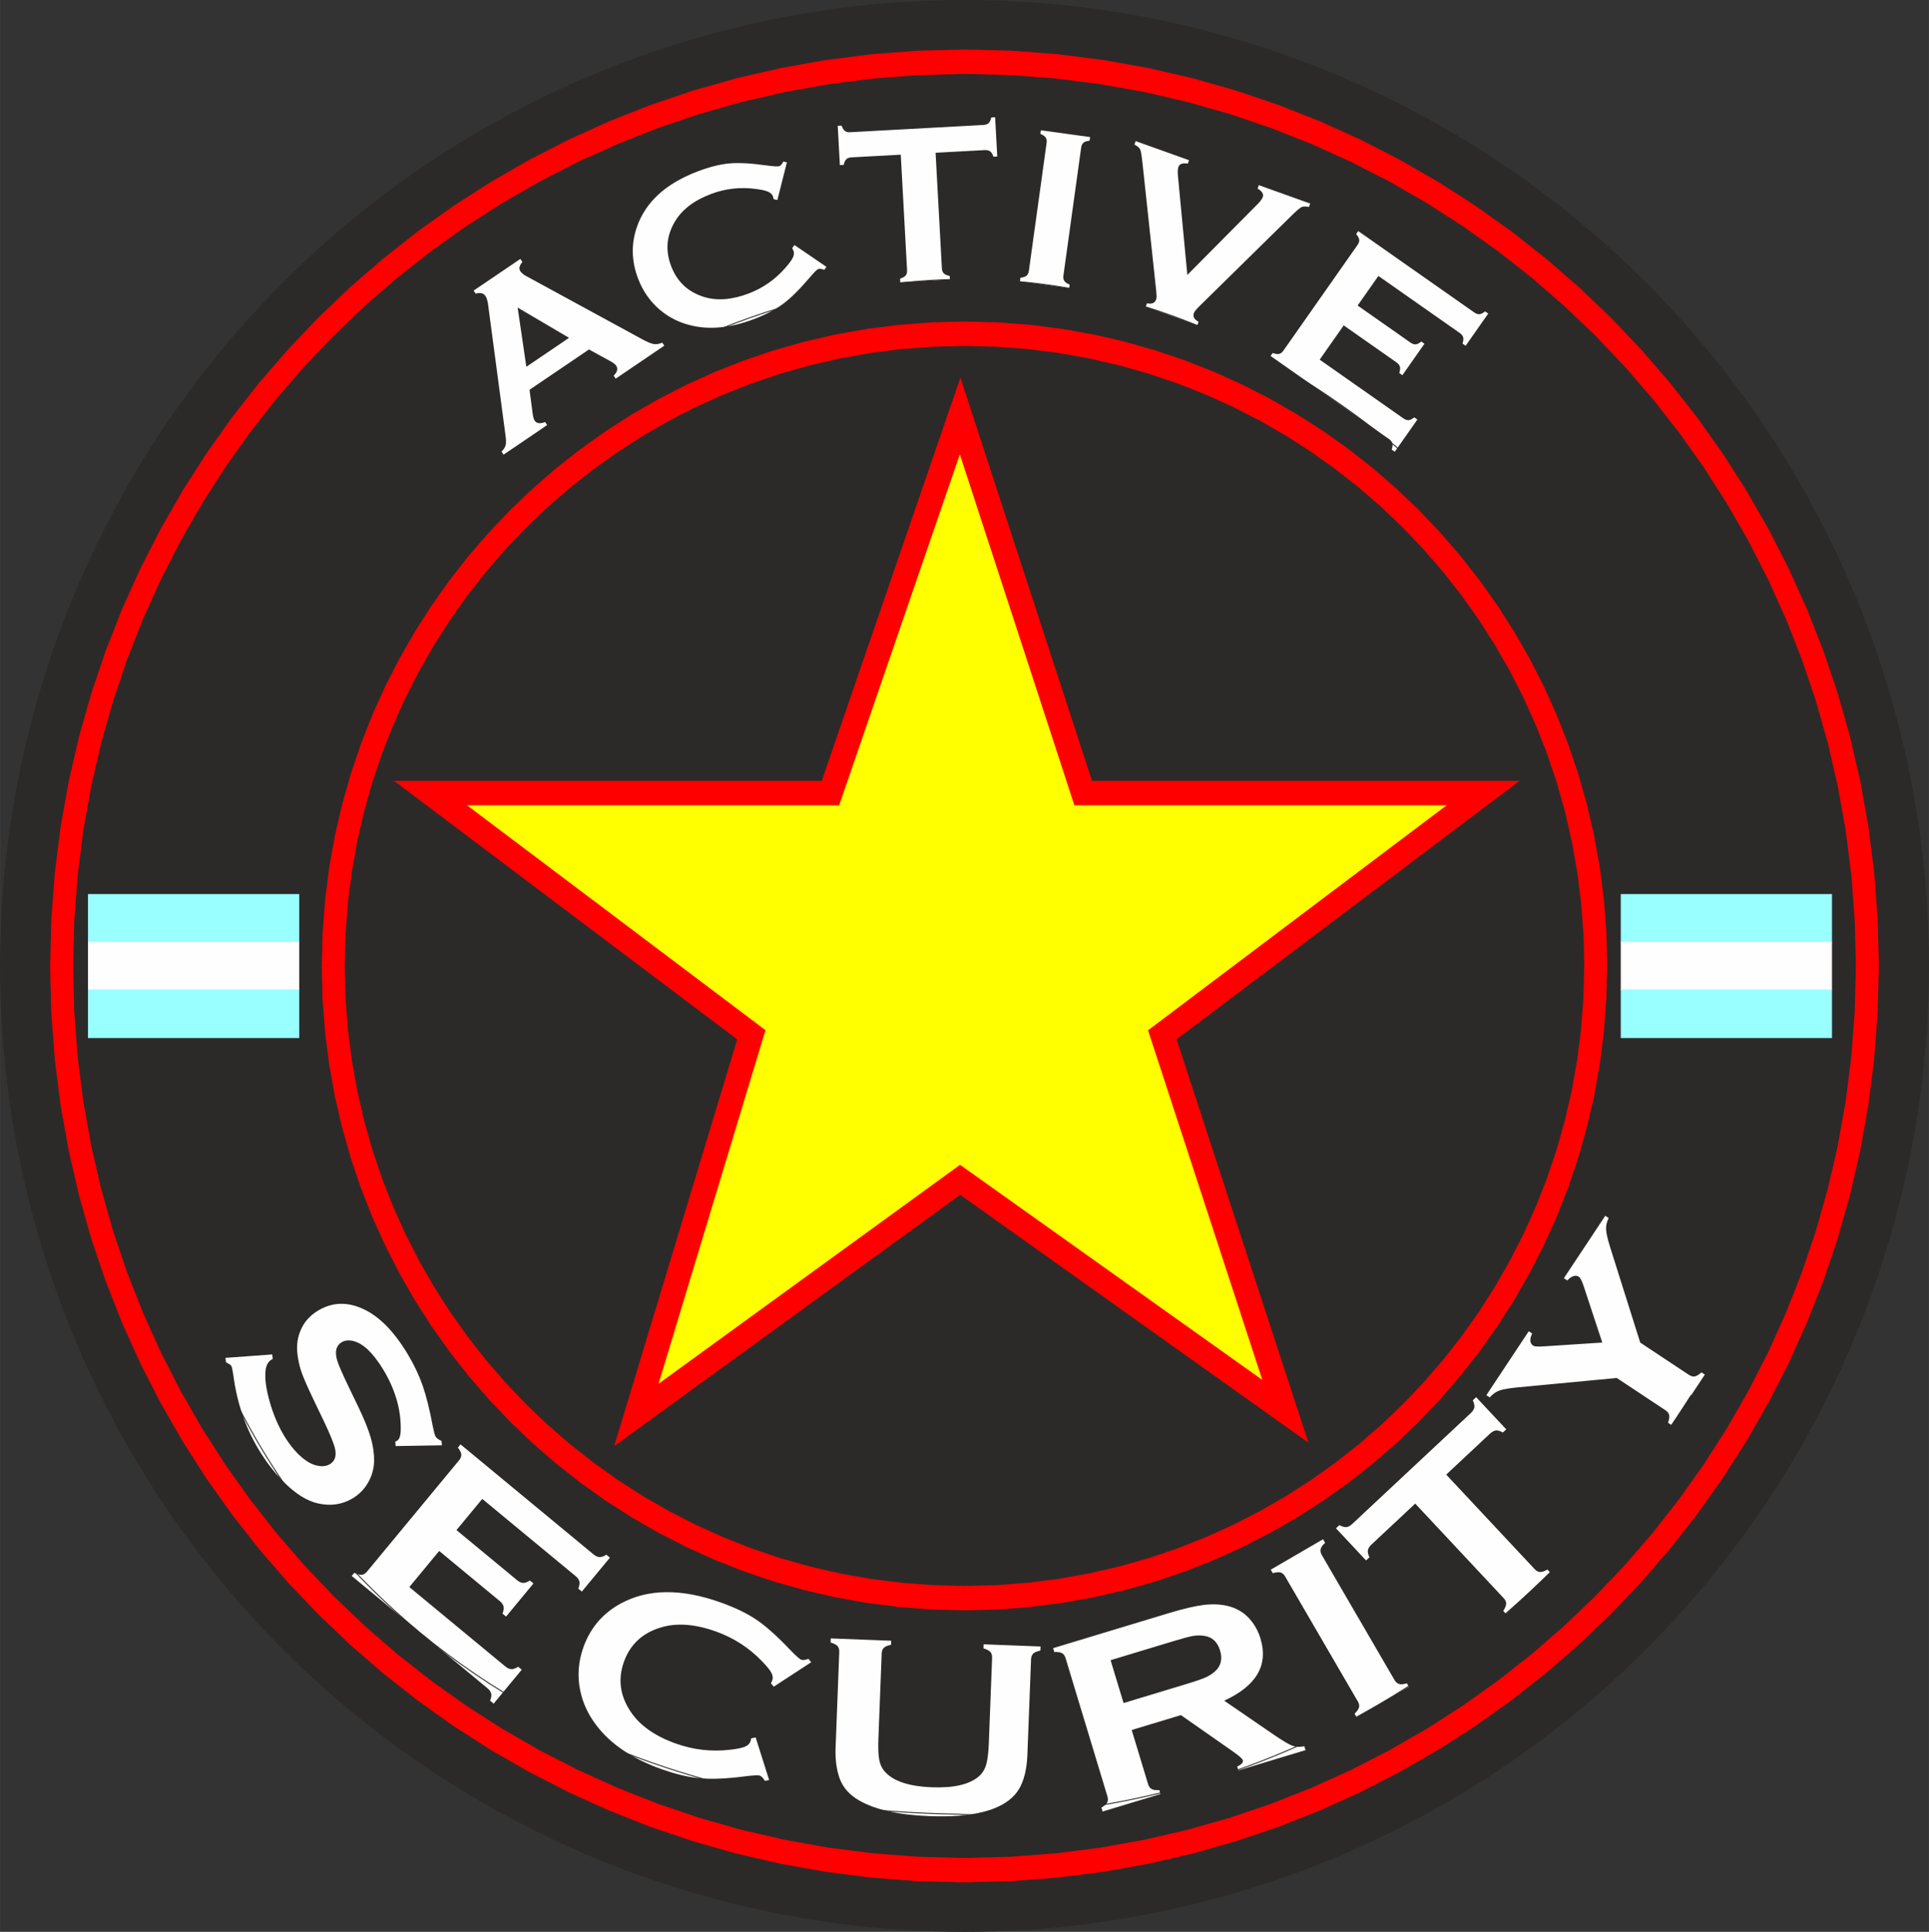 <svg clip-rule="evenodd" fill-rule="evenodd" height="158.5mm" image-rendering="optimizeQuality" shape-rendering="geometricPrecision" text-rendering="geometricPrecision" viewBox="-.005 -.005 1803.13 1805.91" width="598.144" xmlns="http://www.w3.org/2000/svg"><rect x="-.005" y="-.005" width="1803.13" height="1805.91" fill="#333333" stroke="none"/><ellipse cx="901.56" cy="902.95" fill="#2b2a29" rx="901.13" ry="902.52" stroke="#2b2a29" stroke-miterlimit="22.926" stroke-width=".87"/><path d="m1756.28 902.95h-21.47l-1.08-42.89-3.21-42.32-5.29-41.7-7.32-41.03-9.29-40.31-11.21-39.54-13.08-38.72-14.9-37.85-16.67-36.92-18.38-35.94-20.05-34.91-21.65-33.83-23.21-32.7-24.72-31.51-26.18-30.27-27.58-28.97-28.93-27.63-30.23-26.23-31.48-24.77-32.67-23.27-33.81-21.71-34.9-20.1-35.94-18.44-36.92-16.72-37.85-14.95-38.73-13.13-39.56-11.25-40.33-9.32-41.06-7.34-41.73-5.31-42.35-3.23-42.92-1.09v-22.79l43.94 1.11 43.37 3.3 42.74 5.44 42.06 7.52 41.33 9.55 40.54 11.53 39.7 13.45 38.8 15.32 37.85 17.14 36.84 18.9 35.79 20.61 34.67 22.26 33.51 23.87 32.29 25.41 31.02 26.91 29.69 28.35 28.31 29.74 26.88 31.07 25.39 32.36 23.85 33.59 22.25 34.76 20.6 35.88 18.9 36.95 17.14 37.96 15.32 38.92 13.46 39.83 11.54 40.68 9.56 41.48 7.53 42.22 5.44 42.9 3.31 43.54 1.11 44.11zm-854.71 856.67v-22.79l42.92-1.09 42.35-3.23 41.73-5.31 41.06-7.34 40.33-9.32 39.56-11.25 38.73-13.13 37.85-14.95 36.92-16.72 35.94-18.44 34.9-20.1 33.81-21.71 32.67-23.27 31.48-24.77 30.23-26.23 28.93-27.63 27.58-28.97 26.18-30.27 24.72-31.51 23.21-32.7 21.65-33.83 20.05-34.91 18.38-35.94 16.67-36.92 14.9-37.85 13.08-38.72 11.21-39.54 9.29-40.31 7.32-41.03 5.29-41.7 3.21-42.32 1.08-42.89h21.47l-1.11 44.11-3.31 43.54-5.44 42.9-7.53 42.22-9.56 41.48-11.54 40.68-13.46 39.83-15.32 38.92-17.14 37.96-18.9 36.95-20.6 35.88-22.25 34.76-23.85 33.59-25.39 32.36-26.88 31.07-28.31 29.74-29.69 28.35-31.02 26.91-32.29 25.41-33.51 23.87-34.67 22.26-35.79 20.61-36.84 18.9-37.85 17.14-38.8 15.32-39.7 13.45-40.54 11.53-41.33 9.55-42.06 7.52-42.74 5.44-43.37 3.3-43.94 1.11zm-854.71-856.67h21.47l1.08 42.89 3.21 42.32 5.29 41.7 7.32 41.03 9.29 40.31 11.21 39.54 13.08 38.72 14.9 37.85 16.67 36.92 18.38 35.94 20.04 34.91 21.66 33.83 23.21 32.7 24.72 31.51 26.18 30.27 27.58 28.97 28.93 27.63 30.23 26.23 31.48 24.77 32.67 23.27 33.81 21.71 34.9 20.1 35.94 18.44 36.92 16.72 37.85 14.95 38.73 13.13 39.56 11.25 40.33 9.32 41.06 7.34 41.73 5.31 42.35 3.23 42.92 1.09v22.79l-43.94-1.11-43.37-3.3-42.74-5.44-42.06-7.52-41.33-9.55-40.54-11.53-39.7-13.45-38.8-15.32-37.85-17.14-36.84-18.9-35.79-20.61-34.67-22.26-33.51-23.87-32.29-25.41-31.02-26.91-29.69-28.35-28.31-29.74-26.88-31.07-25.39-32.36-23.85-33.59-22.25-34.76-20.6-35.88-18.9-36.95-17.14-37.96-15.32-38.92-13.46-39.83-11.54-40.68-9.56-41.48-7.53-42.22-5.44-42.9-3.31-43.54-1.11-44.11zm854.71-856.67v22.79l-42.92 1.09-42.35 3.23-41.73 5.31-41.06 7.34-40.33 9.32-39.56 11.25-38.73 13.13-37.85 14.95-36.92 16.72-35.94 18.44-34.9 20.1-33.81 21.71-32.67 23.27-31.48 24.77-30.23 26.23-28.93 27.63-27.58 28.97-26.18 30.27-24.72 31.51-23.21 32.7-21.66 33.83-20.04 34.91-18.38 35.94-16.67 36.92-14.9 37.85-13.08 38.72-11.21 39.54-9.29 40.31-7.32 41.03-5.29 41.7-3.21 42.32-1.08 42.89h-21.47l1.11-44.11 3.31-43.54 5.44-42.9 7.53-42.22 9.56-41.48 11.54-40.68 13.46-39.83 15.32-38.92 17.14-37.96 18.9-36.95 20.6-35.88 22.25-34.76 23.85-33.59 25.39-32.36 26.88-31.07 28.31-29.74 29.69-28.35 31.02-26.91 32.29-25.41 33.51-23.87 34.67-22.26 35.79-20.61 36.84-18.9 37.85-17.14 38.8-15.32 39.7-13.45 40.54-11.53 41.33-9.55 42.06-7.52 42.74-5.44 43.37-3.3 43.94-1.11z" fill="#f00" fill-rule="nonzero"/><path d="m1502.39 902.95h-21.47l-.75-29.8-2.23-29.4-3.68-28.98-5.08-28.51-6.45-28.01-7.79-27.47-9.09-26.91-10.35-26.3-11.58-25.66-12.77-24.98-13.93-24.26-15.05-23.51-16.14-22.73-17.19-21.9-18.2-21.04-19.17-20.14-20.11-19.21-21.02-18.23-21.89-17.23-22.72-16.18-23.51-15.1-24.27-13.98-24.99-12.82-25.67-11.62-26.32-10.39-26.93-9.13-27.51-7.82-28.05-6.48-28.55-5.11-29.02-3.69-29.45-2.24-29.85-.76v-22.79l30.88.78 30.48 2.32 30.04 3.82 29.56 5.29 29.05 6.71 28.49 8.1 27.9 9.45 27.27 10.77 26.6 12.05 25.9 13.28 25.15 14.49 24.37 15.65 23.55 16.77 22.7 17.87 21.8 18.92 20.87 19.93 19.9 20.91 18.9 21.85 17.85 22.75 16.77 23.62 15.65 24.44 14.49 25.23 13.29 25.99 12.05 26.7 10.78 27.38 9.46 28.01 8.11 28.61 6.72 29.17 5.29 29.7 3.83 30.18 2.32 30.62.78 31.02zm-600.82 602.39v-22.79l29.85-.76 29.45-2.24 29.02-3.69 28.55-5.11 28.05-6.48 27.51-7.82 26.93-9.13 26.32-10.39 25.67-11.62 24.99-12.82 24.27-13.98 23.51-15.1 22.72-16.18 21.89-17.23 21.02-18.23 20.11-19.21 19.17-20.14 18.2-21.04 17.19-21.9 16.14-22.73 15.05-23.51 13.93-24.26 12.77-24.98 11.58-25.66 10.35-26.3 9.09-26.91 7.79-27.47 6.45-28.01 5.08-28.51 3.68-28.98 2.23-29.4.75-29.8h21.47l-.78 31.02-2.32 30.62-3.83 30.18-5.29 29.7-6.72 29.17-8.11 28.61-9.46 28.01-10.78 27.38-12.05 26.7-13.29 25.99-14.49 25.23-15.65 24.44-16.77 23.62-17.85 22.75-18.9 21.85-19.9 20.91-20.87 19.93-21.8 18.92-22.7 17.87-23.55 16.77-24.37 15.65-25.15 14.49-25.9 13.28-26.6 12.05-27.27 10.77-27.9 9.45-28.49 8.1-29.05 6.71-29.56 5.29-30.04 3.82-30.48 2.32-30.88.78zm-600.82-602.39h21.47l.75 29.8 2.23 29.4 3.68 28.98 5.08 28.51 6.45 28.01 7.79 27.47 9.09 26.91 10.35 26.3 11.58 25.66 12.77 24.98 13.93 24.26 15.05 23.51 16.14 22.73 17.19 21.9 18.2 21.04 19.17 20.14 20.11 19.21 21.02 18.23 21.89 17.23 22.72 16.18 23.51 15.1 24.27 13.98 24.99 12.82 25.67 11.62 26.32 10.39 26.94 9.13 27.51 7.82 28.05 6.48 28.55 5.11 29.02 3.69 29.45 2.24 29.85.76v22.79l-30.88-.78-30.48-2.32-30.04-3.82-29.56-5.29-29.05-6.71-28.49-8.1-27.9-9.45-27.27-10.77-26.6-12.05-25.9-13.28-25.15-14.49-24.37-15.65-23.55-16.77-22.7-17.87-21.8-18.92-20.87-19.93-19.9-20.91-18.9-21.85-17.85-22.75-16.77-23.62-15.65-24.44-14.49-25.23-13.29-25.99-12.05-26.7-10.78-27.38-9.46-28.01-8.11-28.61-6.72-29.17-5.29-29.7-3.83-30.18-2.32-30.62-.78-31.02zm600.82-602.39v22.79l-29.85.76-29.45 2.24-29.02 3.69-28.55 5.11-28.05 6.48-27.51 7.82-26.94 9.13-26.32 10.39-25.67 11.62-24.99 12.82-24.27 13.98-23.51 15.1-22.72 16.18-21.89 17.23-21.02 18.23-20.11 19.21-19.17 20.14-18.2 21.04-17.19 21.9-16.14 22.73-15.05 23.51-13.93 24.26-12.77 24.98-11.58 25.66-10.35 26.3-9.09 26.91-7.79 27.47-6.45 28.01-5.08 28.51-3.68 28.98-2.23 29.4-.75 29.8h-21.47l.78-31.02 2.32-30.62 3.83-30.18 5.29-29.7 6.72-29.17 8.11-28.61 9.46-28.01 10.78-27.38 12.05-26.7 13.29-25.99 14.49-25.23 15.65-24.44 16.77-23.62 17.85-22.75 18.9-21.85 19.9-20.91 20.87-19.93 21.8-18.92 22.7-17.87 23.55-16.77 24.37-15.65 25.15-14.49 25.9-13.28 26.6-12.05 27.27-10.77 27.9-9.45 28.49-8.1 29.05-6.71 29.56-5.29 30.04-3.82 30.48-2.32 30.88-.78z" fill="#f00" fill-rule="nonzero"/><g stroke-miterlimit="22.926"><path d="m897.47 388.87 115.04 352.48h373.88l-299.92 225.97 115.04 351.97-304.04-216.39-302.66 219.82 107.5-355.4-299.92-225.97h373.88z" fill="#ff0" stroke="#f00" stroke-width="22.79"/><g stroke-width=".87"><path d="m82.63 836.21h196.59v44.58h-196.59z" fill="#9ff" stroke="#9ff"/><path d="m82.63 880.78h196.59v44.58h-196.59z" fill="#fefefe" stroke="#fefefe"/><path d="m82.63 925.36h196.59v44.58h-196.59zm1432.81-89.15h196.59v44.58h-196.59z" fill="#9ff" stroke="#9ff"/><path d="m1515.44 880.78h196.59v44.58h-196.59z" fill="#fefefe" stroke="#fefefe"/><path d="m1515.44 925.36h196.59v44.58h-196.59z" fill="#9ff" stroke="#9ff"/></g></g><path d="m550.52 326.69-55.56 37.67 2.93 22.35c.44 3.1 1.07 5.3 1.98 6.63 1.74 2.57 4.97 2.96 9.67 1.2l1.92 2.83-40.74 27.63-1.92-2.83c2.08-2.1 3.39-4.15 3.87-6.16s.41-5.23-.25-9.65l-16.15-121.34c-.51-3.87-1.36-6.65-2.54-8.39-1.8-2.65-4.8-3.37-9.1-2.14l-1.92-2.83 43.67-29.61 1.92 2.83c-2.91 3.4-3.51 6.3-1.87 8.72 1.12 1.65 2.98 3.19 5.56 4.54l108.5 59.1c4.62 2.51 8.13 3.96 10.6 4.36 2.47.39 5.09-.05 7.94-1.29l1.92 2.83-45.45 30.82-1.92-2.83c3.53-3.34 4.3-6.45 2.3-9.4-.84-1.24-2.68-2.62-5.48-4.17l-19.86-10.86zm-18.62-10.89-48.04-28.27 8.13 55.34 39.91-27.06zm210.67-86.78 29.94 20.45-1.98 2.77c-2.56-.98-4.44-1.22-5.66-.76s-4.08 3.3-8.54 8.56c-9.26 10.86-17.45 18.95-24.61 24.21s-16.23 9.99-27.26 14.16c-21.96 8.31-41.88 10.13-59.75 5.5-10.48-2.67-19.74-7.39-27.77-14.19-9.23-7.79-16.08-17.58-20.58-29.48-6.12-16.17-6.49-32.07-1.15-47.73 8.04-23.54 27.06-40.99 57.06-52.34 11.03-4.17 20.92-6.66 29.66-7.41 8.7-.78 20.23-.15 34.53 1.88 6.8.93 10.81 1.13 12.03.67s2.47-1.89 3.74-4.31l3.31.77-8.89 35.18-3.42-.73c-.25-1.09-.51-1.98-.79-2.71-.71-1.87-2.21-3.32-4.55-4.34-2.33-1.02-6.12-1.88-11.39-2.55-14.5-1.94-28.5-.35-41.96 4.75-15.94 6.03-27.19 14.67-33.77 25.89-7.79 13.16-8.95 26.93-3.48 41.37 5.46 14.43 15.45 24 30 28.7 12.35 4.05 26.51 3.08 42.45-2.95 13.47-5.1 25-13.2 34.58-24.25 3.5-3.99 5.77-7.14 6.85-9.45s1.24-4.4.52-6.3c-.27-.7-.66-1.54-1.17-2.45l2.04-2.91zm131.96-86.2 5.88 107.91c.12 2.17.73 3.78 1.79 4.83s2.9 1.84 5.53 2.41l.19 3.42-46.37 2.52-.18-3.42c2.56-.85 4.3-1.84 5.24-3s1.37-2.82 1.26-4.99l-5.88-107.91-45.92 2.5c-2.15.12-3.8.67-4.9 1.69-1.1.99-1.97 2.78-2.54 5.35l-3.57.19-2-36.73 3.57-.19c.92 2.48 1.98 4.14 3.14 5.04 1.2.9 2.86 1.27 5.02 1.15l124.28-6.77c2.23-.12 3.91-.68 5.01-1.7s1.97-2.78 2.54-5.35l3.57-.19 2 36.73-3.57.19c-.84-2.49-1.91-4.18-3.11-5.04-1.2-.9-2.94-1.27-5.17-1.15l-45.81 2.49zm87.22 110.23 16.56-119.51c.29-2.08-.01-3.74-.85-4.97s-2.49-2.4-4.97-3.42l.47-3.39 46 6.37-.47 3.39c-2.67.28-4.56.88-5.71 1.91-1.15.99-1.89 2.51-2.18 4.59l-16.56 119.51c-.3 2.15-.01 3.85.87 5.12.87 1.31 2.52 2.4 4.94 3.38l-.47 3.39-46-6.37.47-3.39c2.68-.35 4.57-.99 5.72-1.94 1.15-.96 1.89-2.51 2.18-4.66zm148.12 3.94 65.34-65.84c2.77-2.76 4.49-5.05 5.16-6.9 1.01-2.82-.61-5.48-4.83-7.94l1.15-3.22 47.99 17.18-1.15 3.22c-3.16-.68-5.51-.61-7.15.21-1.6.83-4.89 3.74-9.89 8.65l-84.43 82.97c-3.59 3.52-5.6 5.94-6.07 7.25-1.2 3.36.27 6.08 4.37 8.23l-1.15 3.22-48.24-17.26 1.15-3.22c4.53.94 7.41-.27 8.63-3.69.44-1.24.41-4.36-.13-9.36l-12.65-117.72c-.75-6.97-1.45-11.31-2.16-12.96s-2.53-3.21-5.39-4.69l1.15-3.22 49.85 17.84-1.15 3.22c-4.82-.78-7.72.26-8.73 3.08-.66 1.85-.81 4.71-.43 8.59zm146.18 47.18-22.48 32.04 78.19 54.86c1.8 1.26 3.45 1.81 4.95 1.69 1.5-.13 3.27-.97 5.28-2.61l2.92 2.05-21.13 30.11-2.92-2.05c.85-2.45 1.05-4.41.65-5.86-.39-1.45-1.48-2.82-3.27-4.08l-110.54-77.55 1.97-2.8c2.54.91 4.52 1.21 5.97.88 1.46-.33 2.82-1.37 4.07-3.15l69.23-98.68c1.25-1.78 1.76-3.42 1.58-4.9-.19-1.48-1.12-3.27-2.86-5.32l1.96-2.8 108.35 76.01c1.8 1.26 3.45 1.81 4.95 1.69 1.52-.15 3.29-1 5.28-2.61l2.92 2.05-21.13 30.11-2.92-2.05c.83-2.42 1.02-4.38.66-5.86-.39-1.45-1.48-2.82-3.24-4.06l-76.03-53.34-19.41 27.66 49.35 34.62c1.77 1.24 3.42 1.79 4.92 1.67 1.5-.13 3.27-.97 5.28-2.61l2.92 2.05-20.64 29.41-2.92-2.05c.81-2.39 1-4.35.63-5.83s-1.45-2.85-3.22-4.09l-49.35-34.62z" fill="#fefefe" fill-rule="nonzero"/><path d="m472.92 429.1s402.64-375.98 842.26-2.91m-1114.8 836.95s136.95 424.55 695.72 432.77c0 0 413.6 38.35 684.76-391.68" fill="none" stroke="#2b2a29" stroke-miterlimit="22.926" stroke-width=".87"/><path d="m413.12 1351.07-43.3.72-.3-4.15c.7-.31 1.27-.6 1.68-.85 2.26-1.35 3.4-5.04 3.37-10.99.18-18.49-5.17-36.83-16.08-55.06-4.82-8.05-9.93-14.65-15.37-19.79-4.04-3.65-8.19-6.08-12.57-7.26-4.32-1.16-8.07-.82-11.21 1.06-5.17 3.09-6.58 8.74-4.21 16.88 1.23 4.23 4.91 12.64 11.01 25.31l9.09 18.85c5.36 11.21 9.15 20.66 11.34 28.27 2.19 7.62 3.22 14.86 3.12 21.84-.19 7.14-2.06 13.8-5.61 19.99-3.58 6.21-8.39 11.14-14.48 14.79-9.62 5.75-20.32 7.36-32.03 4.8-10.63-2.3-21.62-9.18-32.92-20.69-8.5-8.54-16.15-18.53-23.02-30-12.31-20.57-20.11-43.46-23.45-68.71-.79-5.28-1.45-8.32-1.96-9.18-.58-.97-2.27-2.08-4.98-3.36l-.51-4.19 43.67-3.21.57 4.14c-.58.35-1.03.61-1.3.78-3.01 1.8-4.81 5.09-5.41 9.84-.91 7.25.32 16.92 3.67 28.9 3.38 12.02 7.84 22.66 13.38 31.91 6.05 10.11 12.72 17.84 19.99 23.15 4.05 2.96 8.16 4.78 12.33 5.45 4.19.71 7.8.14 10.81-1.66 4.55-2.72 6.15-7.43 4.77-14.16-.99-4.69-4.44-13.24-10.36-25.7l-8.91-18.54c-5.93-12.4-9.91-21.37-11.86-26.8s-3.28-11.23-4.03-17.38c-1.13-8.72.13-16.87 3.8-24.4 3.3-6.83 8.46-12.35 15.47-16.55 11.6-6.94 23.88-8.17 36.86-3.63 17.09 5.88 32.74 20.7 46.95 44.45 5.93 9.91 10.6 19.74 13.94 29.36 3.36 9.66 6.51 22.29 9.45 38.01 1.09 5.31 1.94 8.45 2.55 9.46.95 1.59 2.8 2.97 5.62 4.19l.4 4.09zm-2.6 98.77-27.91 33.74 89.62 74.13c2.06 1.7 3.99 2.57 5.75 2.64 1.77.07 3.9-.66 6.34-2.26l3.35 2.77-26.23 31.71-3.35-2.77c1.12-2.7 1.43-4.92 1.03-6.65s-1.61-3.45-3.67-5.16l-126.69-104.8 2.44-2.95c2.95 1.41 5.26 2.02 6.99 1.85s3.39-1.18 4.94-3.06l85.97-103.92c1.55-1.87 2.23-3.69 2.08-5.42s-1.17-3.92-3.13-6.52l2.44-2.95 124.18 102.73c2.06 1.7 3.99 2.57 5.75 2.64 1.79.03 3.92-.69 6.34-2.26l3.35 2.77-26.23 31.71-3.35-2.77c1.09-2.67 1.4-4.89 1.03-6.65-.4-1.73-1.61-3.46-3.63-5.13l-87.14-72.08-24.1 29.13 56.56 46.78c2.02 1.68 3.95 2.55 5.72 2.61 1.77.07 3.9-.66 6.34-2.26l3.35 2.77-25.62 30.97-3.35-2.77c1.06-2.64 1.38-4.86 1.01-6.62s-1.59-3.49-3.61-5.16l-56.56-46.78zm295.8 174.28 12.62 39.83-3.95.83c-1.66-2.75-3.25-4.38-4.74-4.91s-6.34-.31-14.51.75c-16.93 2.13-30.76 2.73-41.47 1.74s-22.82-3.87-36.34-8.71c-26.92-9.62-47.01-23.15-60.28-40.55-7.82-10.16-12.94-21.14-15.33-32.92-2.77-13.52-1.78-26.93 3.01-40.34 6.51-18.22 18.22-31.86 35.09-40.99 25.39-13.71 56.48-14 93.26-.86 13.53 4.83 24.69 10.22 33.48 16.19 8.76 5.92 19.12 15.17 31.01 27.68 5.68 5.92 9.3 9.12 10.79 9.66 1.49.53 3.75.28 6.78-.8l2.53 3.15-35.01 22.85-2.66-3.19c.59-1.1 1.02-2.05 1.32-2.88.75-2.1.44-4.46-.98-7.08-1.42-2.63-4.33-6.2-8.76-10.75-12.15-12.6-26.5-21.83-43.02-27.73-19.54-6.98-36.66-8.23-51.34-3.77-17.29 5.17-28.81 15.88-34.62 32.14s-3.68 31.84 6.42 46.8c8.53 12.75 22.56 22.63 42.1 29.61 16.51 5.9 33.49 7.81 50.87 5.76 6.32-.71 10.83-1.64 13.59-2.77s4.5-2.76 5.26-4.9c.28-.79.54-1.8.76-2.95l4.12-.9zm257.45-72.96-3.43 89.38c-.65 16.9-4.66 29.39-12.05 37.53-13.3 14.61-39.9 21.18-79.78 19.65-28.84-1.11-50.73-6.06-65.72-14.82-8.74-5.09-14.69-11.78-17.82-20.08-3.04-8.26-4.34-17.97-3.91-29.16l3.43-89.38c.09-2.43-.47-4.29-1.65-5.57-1.17-1.28-3.31-2.36-6.45-3.28l.15-3.83 56.5 2.17-.15 3.82c-3.15.6-5.36 1.51-6.68 2.74-1.27 1.23-1.98 3.04-2.07 5.47l-3.06 79.62c-.35 9.17-.03 16 .94 20.47.96 4.43 2.99 8.22 6.05 11.29 8.16 8.26 22.5 12.8 42.96 13.58 20.56.79 35.24-2.64 44.01-10.24 3.19-2.83 5.46-6.45 6.76-10.79 1.3-4.38 2.15-11.17 2.5-20.34l3.06-79.62c.09-2.43-.47-4.25-1.65-5.57-1.18-1.28-3.31-2.36-6.45-3.28l.15-3.82 53.24 2.04-.15 3.83c-3.2.68-5.41 1.59-6.68 2.78s-1.97 3-2.07 5.43zm94.08 66.06 15.31 50.57c.68 2.25 1.81 3.79 3.39 4.64 1.6.89 3.96 1.18 7.11.97l1.11 3.66-54.12 16.38-1.11-3.66c2.8-1.68 4.6-3.27 5.41-4.8.81-1.54.9-3.44.22-5.69l-39.11-129.2c-.7-2.33-1.84-3.9-3.37-4.73s-3.91-1.19-7.17-1l-1.11-3.66 108.59-32.87c13.23-4 23.93-6.49 32.09-7.51 8.17-1.01 15.65-.69 22.43.92 7.86 1.87 14.44 5.63 19.79 11.26 5.06 5.47 8.71 11.87 10.92 19.19 7.56 24.96-3.77 44.31-33.92 58.1l46.41 31.83c8.13 5.58 13.9 9 17.32 10.3 3.41 1.26 7.11 1.43 11.17.45l1.11 3.66-62.75 18.99-1.11-3.66c4.11-1.91 5.87-3.9 5.25-5.96-.4-1.34-3.38-3.98-8.93-7.92l-48.93-34.19-46.01 13.93zm-7.62-25.19 58.5-17.71c8.63-2.61 14.67-4.69 18.09-6.23 3.43-1.5 6.44-3.45 8.96-5.75 5.54-5.01 7.07-11.51 4.66-19.49s-7.3-12.54-14.68-13.64c-3.49-.57-7.03-.54-10.58.08s-9.77 2.29-18.57 4.95l-58.5 17.71 12.13 40.08zm218.92-1.67-67.88-116.69c-1.18-2.03-2.63-3.27-4.31-3.72s-4.08-.26-7.2.68l-1.92-3.31 48.88-28.43 1.93 3.31c-2.38 2.22-3.78 4.14-4.17 5.89-.42 1.72-.06 3.59 1.12 5.62l67.88 116.69c1.22 2.1 2.7 3.37 4.43 3.84 1.76.5 4.12.23 7.15-.7l1.92 3.31-48.88 28.43-1.92-3.31c2.34-2.28 3.72-4.24 4.16-5.92s.06-3.59-1.16-5.69zm82.71-211.89 82.6 88.3c1.66 1.78 3.38 2.68 5.12 2.75s4.01-.69 6.87-2.28l2.61 2.8-41.29 38.63-2.61-2.8c1.77-2.75 2.68-4.96 2.73-6.7s-.74-3.51-2.4-5.29l-82.6-88.31-40.9 38.26c-1.92 1.8-3.05 3.57-3.34 5.31-.32 1.72.16 3.95 1.46 6.6l-3.18 2.97-28.11-30.06 3.18-2.97c2.63 1.42 4.8 2.01 6.52 1.87 1.76-.17 3.57-1.16 5.49-2.95l110.68-103.53c1.99-1.86 3.15-3.66 3.44-5.41s-.16-3.95-1.46-6.6l3.18-2.97 28.11 30.06-3.18 2.97c-2.56-1.48-4.76-2.1-6.49-1.9-1.76.17-3.64 1.22-5.62 3.07l-40.8 38.16zm181.36-123.41 45.44 30.12c2 1.32 3.87 1.81 5.61 1.49 1.73-.37 3.76-1.64 6.16-3.8l3.19 2.11-31.24 47.13-3.19-2.11c1.04-3.01 1.41-5.37 1.08-7.11-.36-1.76-1.54-3.3-3.54-4.63l-45.44-30.12-92.77 8.8c-7.97.76-13.6 1.75-17 2.98-3.37 1.19-6.34 3.35-8.94 6.41l-3.19-2.11 39.6-59.75 3.19 2.11c-2.58 5.41-2.2 9.25 1.09 11.43 1.16.77 4.72.96 10.71.52l53.76-3.51-17.09-51.82c-1.82-5.55-3.41-8.78-4.78-9.69-1.46-.97-3.18-1.19-5.12-.57-1.96.65-3.84 1.97-5.7 4.05l-3.19-2.12 38.67-58.35 3.19 2.11c-1.8 3.59-2.64 7.16-2.42 10.73.19 3.61 1.47 9.18 3.88 16.81l28.03 88.86z" fill="#fefefe" fill-rule="nonzero"/><path d="m200.38 1263.14s136.95 424.55 695.72 432.77c0 0 413.6 38.35 684.76-391.68" fill="none" stroke="#2b2a29" stroke-miterlimit="22.926" stroke-width=".87"/></svg>